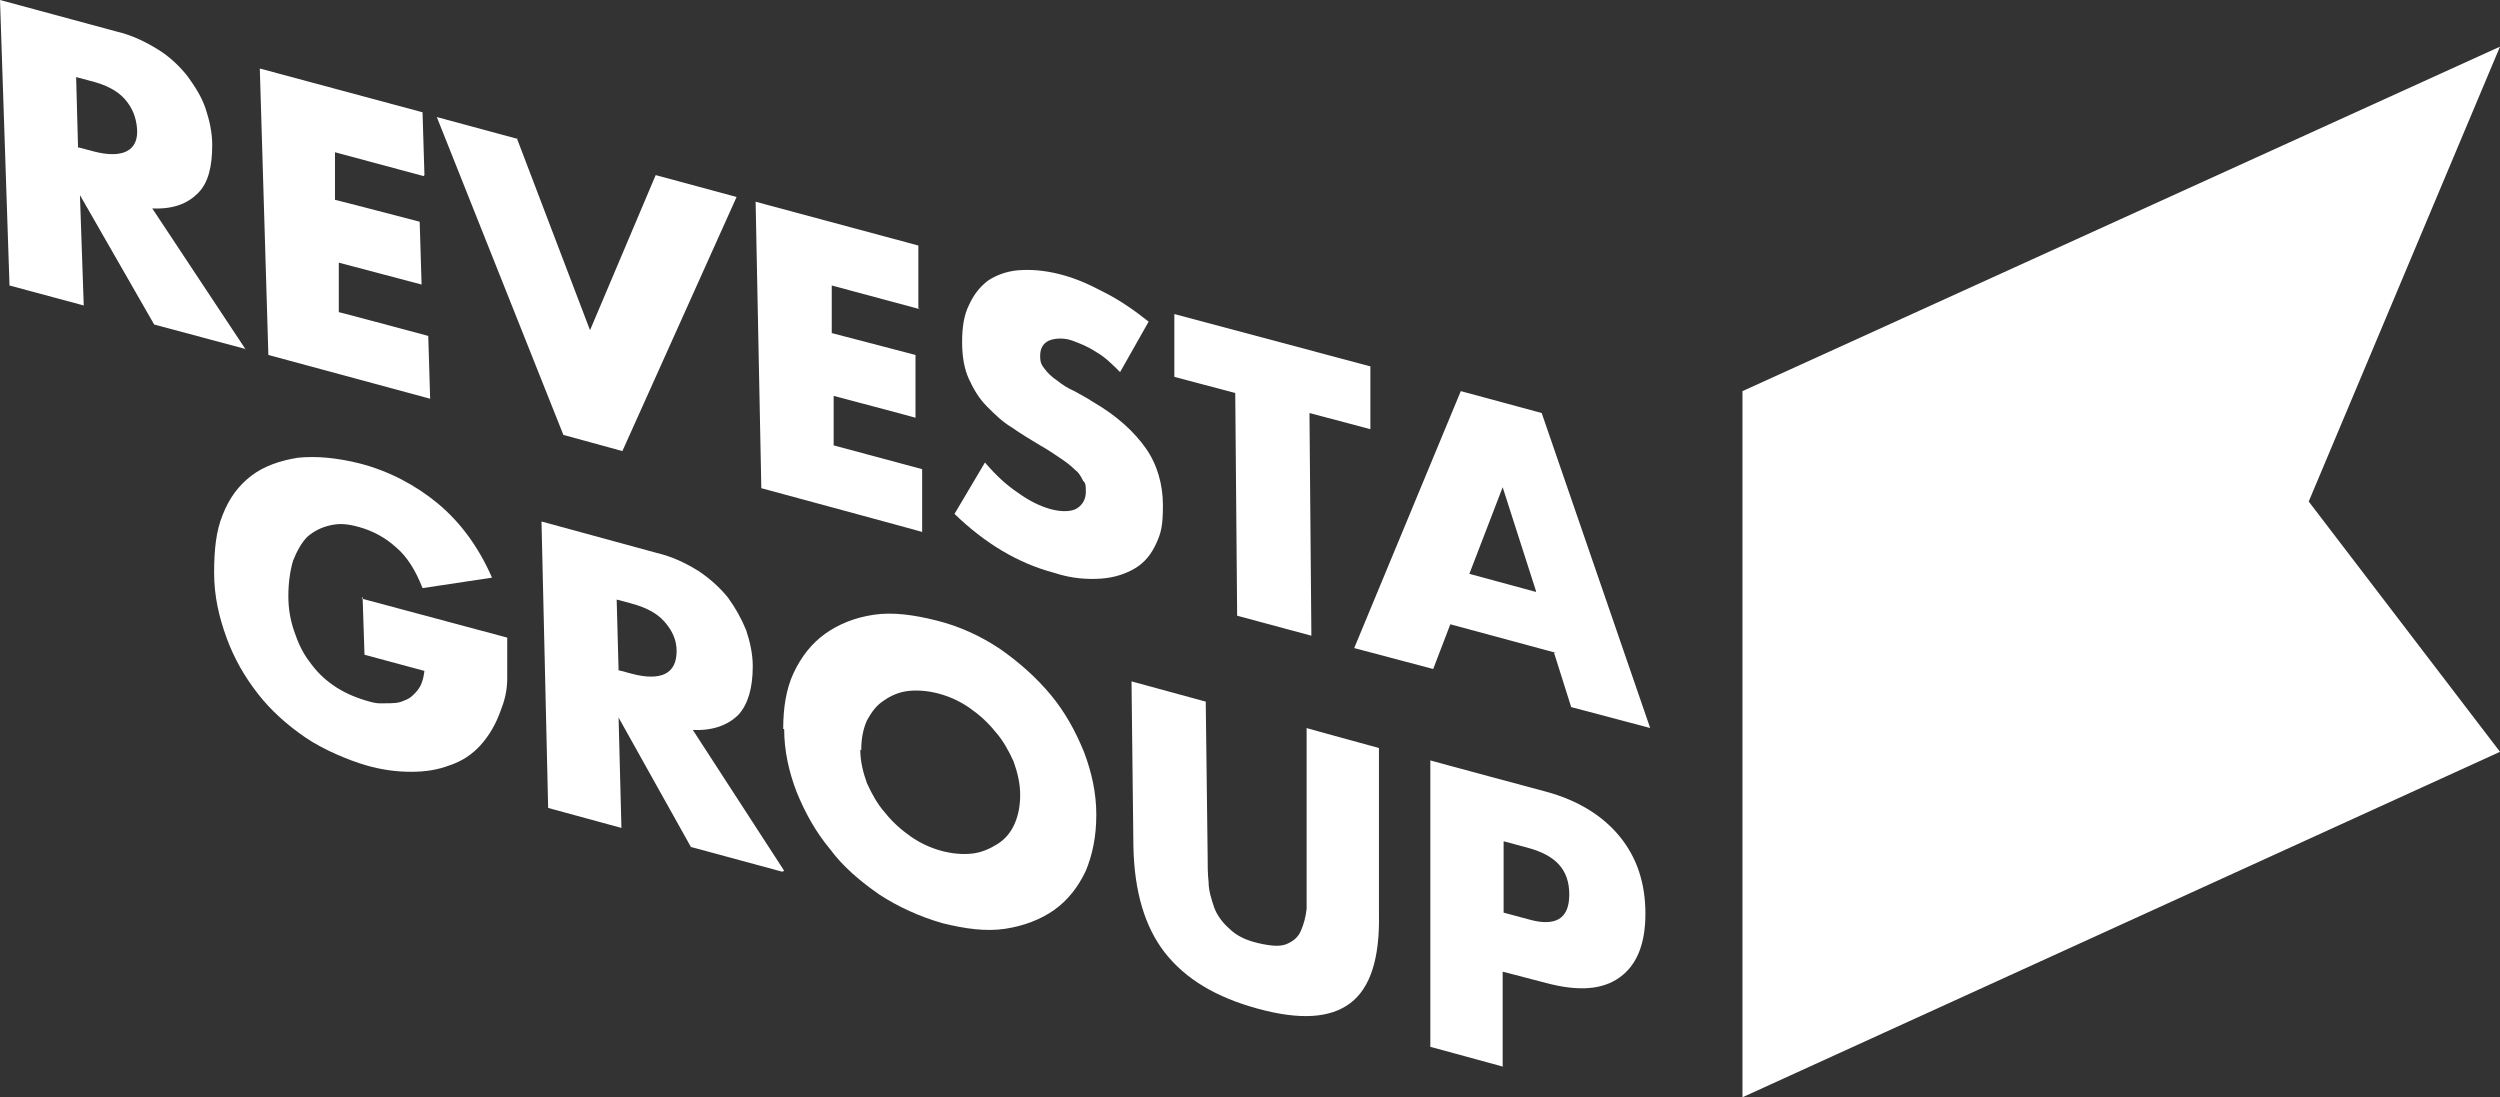 <?xml version="1.0" encoding="UTF-8"?>
<svg id="Layer_1" xmlns="http://www.w3.org/2000/svg" version="1.1" viewBox="0 0 262.7 115.3">
  <rect x="0" y="0" width="262.7" height="115.3" fill="#333333" stroke="none"/>
  <!-- Generator: Adobe Illustrator 29.3.1, SVG Export Plug-In . SVG Version: 2.1.0 Build 151)  -->
  <defs>
    <style>
      .st0 {
        fill: #fff;
      }
    </style>
  </defs>
  <polygon class="st0" points="183.1 41.1 183.1 115.3 262.7 79 242.6 52.7 262.7 4.9 183.1 41.1"/>
  <g>
    <path class="st0" d="M25.9,36.7l-9.7-2.6-7.8-13.6.4,11.6-7.8-2.1L0,0l12.2,3.3c1.7.4,3.1,1.1,4.4,1.9,1.3.8,2.3,1.8,3.1,2.8.8,1.1,1.5,2.2,1.9,3.4.4,1.2.7,2.5.7,3.8,0,2.3-.4,4-1.5,5.1-1.1,1.1-2.6,1.7-4.8,1.6l9.8,14.8ZM8.3,15.5l1.5.4c1.5.4,2.7.4,3.5,0,.8-.4,1.2-1.2,1.1-2.4s-.5-2.2-1.3-3.1c-.8-.9-2-1.5-3.6-1.9l-1.5-.4.2,7.4Z"/>
    <path class="st0" d="M44.5,18.5l-9.3-2.5v5c.1,0,8.9,2.3,8.9,2.3l.2,6.6-8.7-2.3v5.2c.1,0,9.4,2.5,9.4,2.5l.2,6.6-17-4.6-.9-30.1,17.1,4.6.2,6.6Z"/>
    <path class="st0" d="M54.3,14.5l7.7,20.2,6.9-16.3,8.5,2.3-12,26.7-6.2-1.7-13.3-33.4,8.5,2.3Z"/>
    <path class="st0" d="M96.7,32.5l-9.3-2.5v5c0,0,8.8,2.3,8.8,2.3v6.6c.1,0-8.6-2.3-8.6-2.3v5.2c0,0,9.3,2.5,9.3,2.5v6.6c.1,0-16.9-4.6-16.9-4.6l-.6-30.1,17.1,4.6v6.6Z"/>
    <path class="st0" d="M117.8,39.2c-.9-.9-1.7-1.7-2.6-2.2-.9-.6-1.7-.9-2.5-1.2s-1.8-.3-2.5,0c-.6.3-.9.8-.9,1.6s.2,1,.5,1.4c.3.4.7.8,1.3,1.2.5.4,1.1.8,1.8,1.1.7.4,1.3.7,1.9,1.1,2.6,1.5,4.4,3.2,5.6,4.9,1.2,1.7,1.8,3.8,1.8,6s-.2,2.9-.7,4c-.5,1.1-1.2,2-2.2,2.6-1,.6-2.2,1-3.6,1.1-1.4.1-3.1,0-4.9-.6-3.8-1-7.3-3.1-10.5-6.2l3.2-5.4c1.2,1.4,2.3,2.4,3.5,3.2,1.1.8,2.3,1.4,3.4,1.7s2.2.3,2.8-.1c.6-.4.9-1,.9-1.7s0-.9-.3-1.2c-.2-.4-.4-.8-.8-1.1-.4-.4-.9-.8-1.5-1.2-.6-.4-1.3-.9-2.2-1.4-1-.6-2-1.2-3-1.9-1-.6-1.8-1.4-2.6-2.2-.8-.8-1.4-1.8-1.9-2.9-.5-1.1-.7-2.4-.7-3.9s.2-2.8.7-3.8c.5-1.1,1.1-1.9,2-2.6.9-.6,2-1,3.2-1.1,1.3-.1,2.7,0,4.3.4s3,1,4.7,1.9c1.6.8,3.2,1.9,4.7,3.1l-3,5.3Z"/>
    <path class="st0" d="M137.6,43.4l.2,23.4-7.8-2.1-.2-23.4-6.4-1.7v-6.6c0,0,20.6,5.5,20.6,5.5v6.6s-6.4-1.7-6.4-1.7Z"/>
    <path class="st0" d="M163.5,68.6l-11.1-3-1.8,4.7-8.3-2.2,11.2-27,8.5,2.3,11.4,33.1-8.3-2.2-1.8-5.7ZM161.4,62.1l-3.5-10.9-3.5,9.1,7,1.9Z"/>
    <path class="st0" d="M38,62.9l15.3,4.1c0,1.6,0,3,0,4.3,0,1.3-.3,2.4-.7,3.4-.5,1.4-1.2,2.6-2.1,3.6-.9,1-2,1.7-3.2,2.1-1.3.5-2.6.7-4.1.7-1.5,0-3.1-.2-4.8-.7s-4.4-1.6-6.3-2.9c-1.9-1.3-3.6-2.8-5-4.6-1.4-1.8-2.5-3.7-3.3-5.9-.8-2.2-1.3-4.4-1.3-6.8s.2-4.4.9-6.1c.7-1.8,1.7-3.1,3-4.1,1.3-1,3-1.6,4.9-1.9,1.9-.2,4.1,0,6.5.6,3.1.8,5.9,2.3,8.2,4.2,2.4,2,4.3,4.6,5.7,7.8l-7.3,1.1c-.7-1.8-1.6-3.3-2.8-4.3-1.1-1-2.4-1.7-3.8-2.1s-2.2-.4-3.1-.2c-.9.2-1.7.6-2.4,1.2-.6.6-1.1,1.5-1.5,2.5-.3,1-.5,2.3-.5,3.7s.2,2.5.6,3.7c.4,1.2.9,2.3,1.6,3.2.7,1,1.5,1.8,2.5,2.5,1,.7,2.1,1.2,3.4,1.6s1.5.3,2.2.3c.7,0,1.3,0,1.9-.3.6-.2,1-.6,1.4-1.1.4-.5.6-1.2.7-2l-6.3-1.7-.2-6.1Z"/>
    <path class="st0" d="M82.2,91.6l-9.6-2.6-7.6-13.6.3,11.6-7.7-2.1-.7-30.1,12.1,3.3c1.7.4,3.1,1.1,4.4,1.9,1.2.8,2.3,1.8,3.1,2.8.8,1.1,1.4,2.2,1.9,3.4.4,1.2.7,2.5.7,3.8,0,2.3-.5,4-1.5,5.1-1.1,1.1-2.7,1.7-4.8,1.6l9.6,14.8ZM64.9,70.4l1.5.4c1.5.4,2.7.4,3.5,0,.8-.4,1.2-1.2,1.2-2.4s-.5-2.2-1.3-3.1c-.8-.9-2-1.5-3.5-1.9l-1.5-.4.2,7.4Z"/>
    <path class="st0" d="M82.3,76.6c0-2.2.3-4.2,1.1-5.9.8-1.7,1.9-3.1,3.3-4.1,1.4-1,3.1-1.7,5.1-2,2-.3,4.2,0,6.6.6s4.6,1.6,6.7,3c2,1.4,3.8,3,5.3,4.8,1.5,1.8,2.6,3.8,3.5,6,.8,2.1,1.3,4.3,1.3,6.6s-.4,4.2-1.1,5.9c-.8,1.7-1.9,3.1-3.3,4.1-1.4,1-3.2,1.7-5.2,2-2,.3-4.2,0-6.6-.6-2.4-.7-4.6-1.7-6.6-3-2-1.4-3.8-2.9-5.2-4.8-1.5-1.8-2.6-3.8-3.5-6-.8-2.1-1.3-4.3-1.3-6.6ZM90.4,78.8c0,1.2.3,2.4.7,3.5.5,1.1,1.1,2.2,1.9,3.1.8,1,1.7,1.8,2.7,2.5,1,.7,2.1,1.2,3.2,1.5s2.2.4,3.2.3c1-.1,1.9-.5,2.7-1,.8-.5,1.4-1.2,1.8-2.1.4-.9.6-1.9.6-3.1s-.3-2.4-.7-3.5c-.5-1.1-1.1-2.2-1.9-3.1-.8-1-1.7-1.8-2.7-2.5-1-.7-2.1-1.2-3.2-1.5s-2.2-.4-3.2-.3c-1,.1-1.9.5-2.6,1-.8.5-1.3,1.2-1.8,2.1-.4.9-.6,1.9-.6,3.1Z"/>
    <path class="st0" d="M126.7,73.7l.2,16.3c0,.9,0,1.8.1,2.7,0,.9.3,1.8.6,2.7.3.8.9,1.6,1.6,2.2.7.7,1.7,1.2,3,1.5s2.3.4,3,.1c.7-.3,1.2-.7,1.5-1.4.3-.7.5-1.4.6-2.3,0-.9,0-1.8,0-2.7v-16.3c-.1,0,7.6,2.1,7.6,2.1v17.4c.1,4.7-.9,7.8-3,9.4-2.1,1.6-5.3,1.8-9.7.6-4.4-1.2-7.6-3.1-9.8-5.9-2.1-2.7-3.2-6.4-3.3-11.1l-.2-17.4,7.7,2.1Z"/>
    <path class="st0" d="M158,112.1l-7.7-2.1v-30.1c-.1,0,12.2,3.3,12.2,3.3,3.3.9,5.9,2.5,7.7,4.7,1.8,2.2,2.7,4.9,2.7,8.1s-.9,5.4-2.7,6.7c-1.8,1.3-4.3,1.5-7.7.6l-4.6-1.2v10ZM158,95.9l2.6.7c2.8.8,4.3,0,4.3-2.6s-1.4-4.1-4.3-4.9l-2.6-.7v7.5Z"/>
  </g>
</svg>